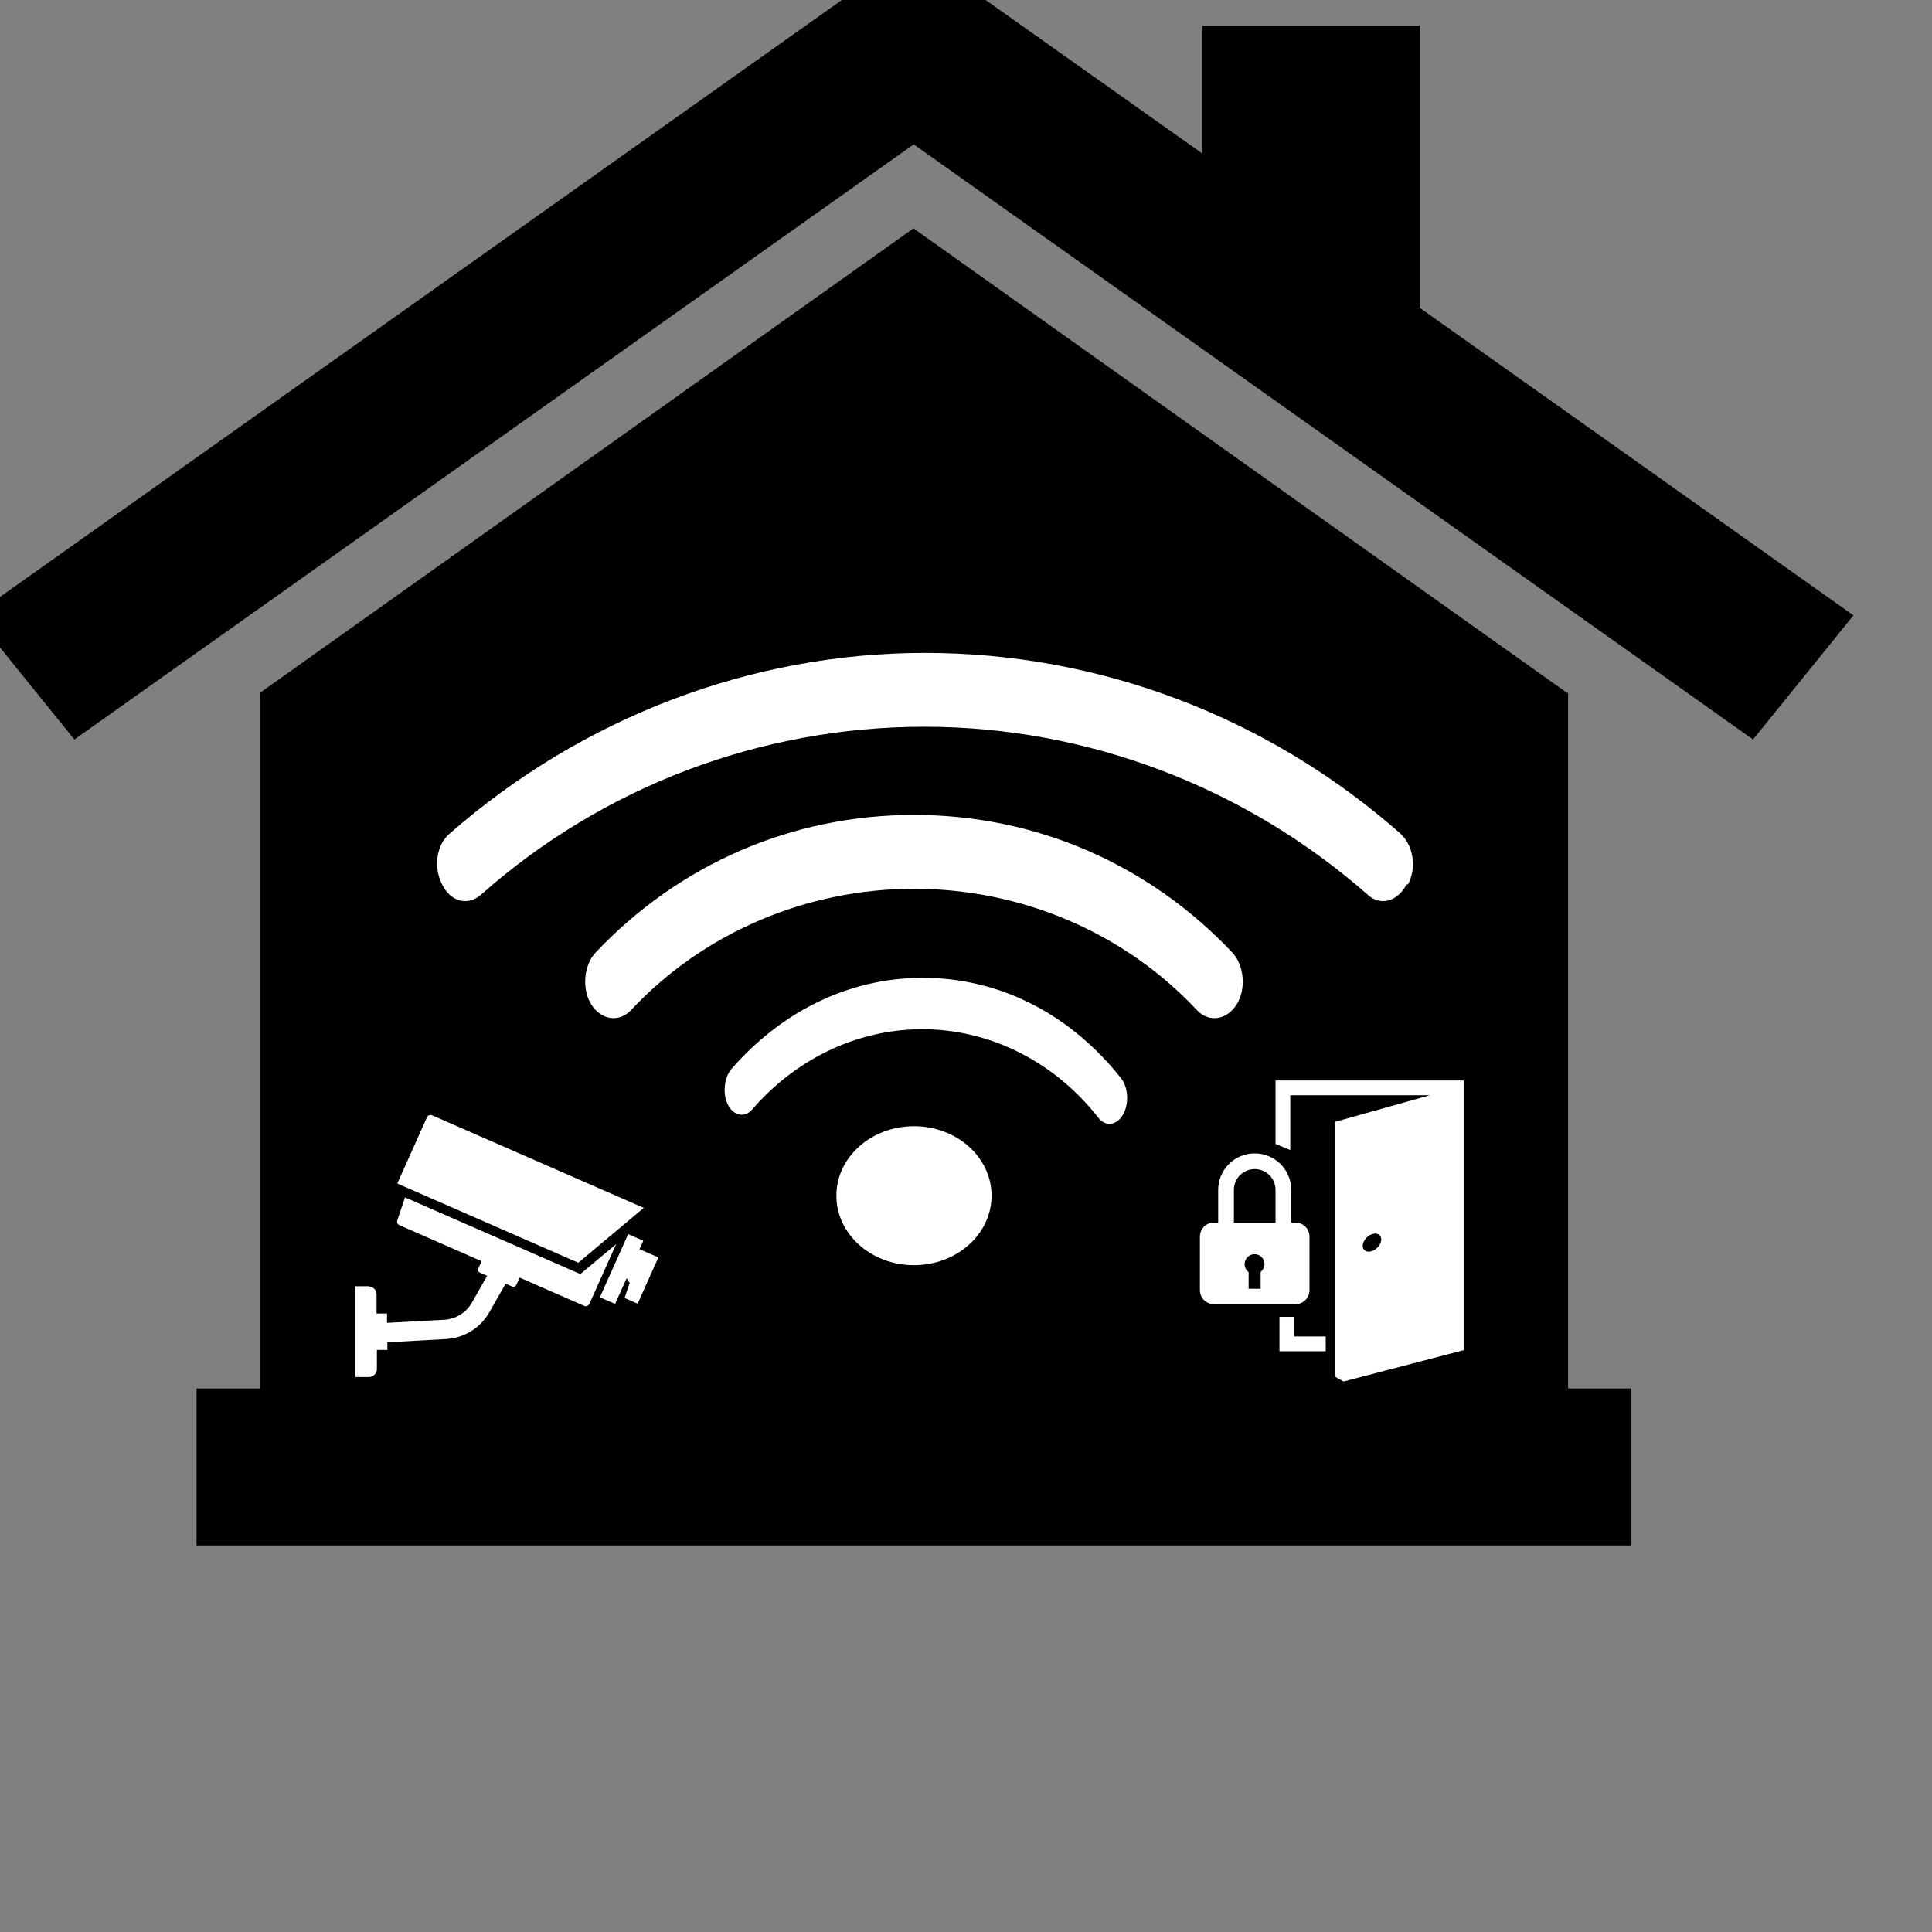 <?xml version="1.0" encoding="UTF-8" standalone="no"?>
<!-- Created with Inkscape (http://www.inkscape.org/) -->

<svg
   xmlns:dc="http://purl.org/dc/elements/1.1/"
   xmlns:cc="http://creativecommons.org/ns#"
   xmlns:rdf="http://www.w3.org/1999/02/22-rdf-syntax-ns#"
   xmlns:svg="http://www.w3.org/2000/svg"
   xmlns="http://www.w3.org/2000/svg"
   xmlns:sodipodi="http://sodipodi.sourceforge.net/DTD/sodipodi-0.dtd"
   xmlns:inkscape="http://www.inkscape.org/namespaces/inkscape"
   width="100"
   height="100"
   viewBox="0 0 26.458 26.458"
   version="1.1"
   id="svg8"
   sodipodi:docname="smarhome.svg"
   inkscape:version="0.92.4 (5da689c313, 2019-01-14)">
  <rect x="0" y="0" width="26.458" height="26.458" fill="#808080" stroke="none"/>
  <defs
     id="defs2">
    <style
       id="style4648"
       type="text/css"><![CDATA[
    .fil0 {fill:#363637;fill-rule:nonzero}
   ]]></style>
    <style
       id="style5958"
       type="text/css"><![CDATA[
    .fil2 {fill:#363636;fill-rule:nonzero}
    .fil0 {fill:#F7F7F7;fill-rule:nonzero}
    .fil1 {fill:#FF525C;fill-rule:nonzero}
   ]]></style>
  </defs>
  <sodipodi:namedview
     id="base"
     pagecolor="#ffffff"
     bordercolor="#666666"
     borderopacity="1.0"
     inkscape:pageopacity="0.0"
     inkscape:pageshadow="2"
     inkscape:zoom="2.3864854"
     inkscape:cx="91.652691"
     inkscape:cy="42.106447"
     inkscape:document-units="px"
     inkscape:current-layer="Layer_x0020_1"
     showgrid="false"
     units="px"
     inkscape:pagecheckerboard="false"
     inkscape:window-width="1920"
     inkscape:window-height="1017"
     inkscape:window-x="-8"
     inkscape:window-y="-8"
     inkscape:window-maximized="1"
     showguides="true"
     inkscape:lockguides="true"
     inkscape:guide-bbox="true"
     inkscape:snap-others="true"
     inkscape:snap-to-guides="false">
    <sodipodi:guide
       position="26.458,17.913"
       orientation="1,0"
       id="guide5946"
       inkscape:locked="true"
       inkscape:label=""
       inkscape:color="rgb(0,0,255)" />
    <sodipodi:guide
       position="52.884,38.028"
       orientation="1,0"
       id="guide5950"
       inkscape:locked="true" />
    <sodipodi:guide
       position="79.492,27.495"
       orientation="1,0"
       id="guide5952"
       inkscape:locked="true" />
    <sodipodi:guide
       position="-1.774,24.834"
       orientation="0,1"
       id="guide5954"
       inkscape:locked="true" />
    <sodipodi:guide
       position="4.213,2.217"
       orientation="0,1"
       id="guide5956"
       inkscape:locked="true" />
    <sodipodi:guide
       position="92.545,20.5"
       orientation="1,0"
       id="guide6008"
       inkscape:locked="true" />
  </sodipodi:namedview>
  <g
     inkscape:label="Layer 1"
     inkscape:groupmode="layer"
     id="layer1"
     style="display:inline"
     transform="translate(0,-270.575)">
    <g
       style="clip-rule:evenodd;fill-rule:evenodd;image-rendering:optimizeQuality;shape-rendering:geometricPrecision;text-rendering:geometricPrecision"
       id="g4840"
       transform="matrix(0.025,0,0,0.025,-31.106,115.298)">
      <g
         id="Layer_x0020_1"
         transform="translate(3229.245,-1101.217)">
        <polygon
           id="polygon4757"
           points="1726,1183 2587,1835 2690,1699 2245,1362 2245,1053 2022,1053 2022,1193 1726,969 762,1699 865,1835 "
           class="fil0"
           style="clip-rule:evenodd;display:inline;fill:#000000;fill-rule:nonzero;image-rendering:optimizeQuality;shape-rendering:geometricPrecision;text-rendering:geometricPrecision;stroke-width:15.244;stroke-miterlimit:4;stroke-dasharray:none"
           transform="matrix(0.534,0,0,0.5,-2406.171,6799.877)" />
        <path
           inkscape:connector-curvature="0"
           style="clip-rule:evenodd;display:inline;fill:#000000;fill-rule:nonzero;stroke-width:1.888;image-rendering:optimizeQuality;shape-rendering:geometricPrecision;text-rendering:geometricPrecision"
           d="m -1484.622,7437.386 -358.041,254.482 v 381.011 h -34.689 v 86.001 h 786.01 v -86.001 h -34.689 v -381.011 h -0.529 z"
           id="path4759" />
        <path
           id="path4743-2"
           d="m -1329.382,7865.589 c -39.696,-42.455 -96.185,-66.43 -154.965,-66.43 -58.78,0 -115.269,23.974 -154.965,66.43 -6.489,6.993 -16.413,5.494 -21.756,-2.997 -5.344,-8.491 -4.199,-21.477 2.29,-28.47 45.803,-48.448 107.636,-75.42 174.431,-75.42 66.795,0 128.629,26.971 174.431,75.42 6.489,6.992 7.634,19.979 2.29,28.47 -5.344,8.491 -15.268,9.989 -21.756,2.997 z"
           class="fil0"
           inkscape:connector-curvature="0"
           style="clip-rule:evenodd;display:inline;fill:#ffffff;fill-rule:nonzero;stroke-width:0.437;image-rendering:optimizeQuality;shape-rendering:geometricPrecision;text-rendering:geometricPrecision" />
        <path
           id="path4745-7"
           d="m -1214.538,7796.806 c -4.962,9.49 -14.504,11.987 -21.375,5.494 -67.177,-58.937 -153.438,-91.902 -242.753,-91.902 -89.315,0 -175.576,32.466 -242.753,91.902 -7.252,6.493 -16.794,3.996 -21.375,-5.494 -4.962,-9.49 -3.054,-21.977 4.199,-27.97 72.52,-63.433 164.889,-98.895 260.31,-98.895 95.422,0 187.79,34.963 260.31,98.895 7.252,6.493 9.16,18.98 4.199,27.97 z"
           class="fil0"
           inkscape:connector-curvature="0"
           style="clip-rule:evenodd;display:inline;fill:#ffffff;fill-rule:nonzero;stroke-width:0.437;image-rendering:optimizeQuality;shape-rendering:geometricPrecision;text-rendering:geometricPrecision" />
        <ellipse
           style="clip-rule:evenodd;display:inline;fill:#ffffff;fill-opacity:1;fill-rule:evenodd;stroke:none;stroke-width:19.422;stroke-linecap:square;stroke-linejoin:bevel;stroke-miterlimit:4;stroke-dasharray:none;stroke-dashoffset:0;stroke-opacity:1;paint-order:markers fill stroke;image-rendering:optimizeQuality;shape-rendering:geometricPrecision;text-rendering:geometricPrecision"
           id="path932"
           cx="-1484.347"
           cy="7967.278"
           rx="42.505"
           ry="38.064" />
        <polygon
           id="polygon4653-5"
           points="9126,2373 9034,2373 9034,2587 9322,2587 9322,2495 9126,2495 "
           class="fil0"
           style="clip-rule:evenodd;display:inline;fill:#ffffff;fill-rule:nonzero;image-rendering:optimizeQuality;shape-rendering:geometricPrecision;text-rendering:geometricPrecision"
           transform="matrix(0.088,0,0,0.088,-2079.13,7824.834)" />
        <path
           id="path4655-7"
           d="m -1233.454,7997.637 c -2.808,0.965 -5.09,-0.351 -5.09,-2.896 0,-2.545 2.282,-5.441 5.09,-6.407 2.808,-0.965 5.09,0.351 5.09,2.896 0,2.545 -2.282,5.441 -5.09,6.407 z m -52.833,-93.467 v 34.754 l 8.074,3.335 v -30.015 h 76.441 l -51.867,14.569 v 139.63 l 4.564,2.633 65.909,-17.201 v -147.704 z"
           class="fil0"
           inkscape:connector-curvature="0"
           style="clip-rule:evenodd;display:inline;fill:#ffffff;fill-rule:nonzero;stroke-width:0.088;image-rendering:optimizeQuality;shape-rendering:geometricPrecision;text-rendering:geometricPrecision" />
        <path
           id="path4657-2"
           d="m -1286.286,7982.016 h -22.818 v -17.904 c 0,-6.319 5.09,-11.409 11.409,-11.409 6.319,0 11.409,5.09 11.409,11.409 z m -8.162,27.119 v 9.127 h -6.582 v -9.127 c -1.316,-0.965 -2.194,-2.545 -2.194,-4.388 0,-2.984 2.457,-5.441 5.441,-5.441 2.984,0 5.441,2.457 5.441,5.441 0,1.755 -0.878,3.335 -2.194,4.388 z m 19.132,-27.119 h -2.369 v -17.904 c 0,-11.058 -8.952,-20.01 -20.01,-20.01 -11.058,0 -20.01,8.952 -20.01,20.01 v 17.904 h -2.37 c -4.213,0 -7.635,3.423 -7.635,7.635 v 29.4 c 0,4.213 3.423,7.635 7.635,7.635 h 44.759 c 4.213,0 7.635,-3.423 7.635,-7.635 v -29.4 c 0,-4.213 -3.423,-7.635 -7.635,-7.635 z"
           class="fil0"
           inkscape:connector-curvature="0"
           style="clip-rule:evenodd;display:inline;fill:#ffffff;fill-rule:nonzero;stroke-width:0.088;image-rendering:optimizeQuality;shape-rendering:geometricPrecision;text-rendering:geometricPrecision" />
        <path
           id="path4677-3"
           d="m -1767.37,7960.604 16.241,-36.259 c 0.47,-1.02 1.69,-1.576 2.817,-1.113 l 115.942,50.725 -35.862,30.046 z"
           class="fil0"
           inkscape:connector-curvature="0"
           style="clip-rule:evenodd;display:inline;fill:#ffffff;fill-rule:nonzero;stroke-width:0.093;image-rendering:optimizeQuality;shape-rendering:geometricPrecision;text-rendering:geometricPrecision" />
        <polygon
           id="polygon4679-4"
           points="5943,1905 6064,2178 6140,2144 6110,2055 6128,2028 6173,2129 6180,2145 6195,2179 6284,2140 6119,1768 6031,1807 6053,1857 "
           class="fil0"
           style="clip-rule:evenodd;display:inline;fill:#ffffff;fill-rule:nonzero;image-rendering:optimizeQuality;shape-rendering:geometricPrecision;text-rendering:geometricPrecision"
           transform="matrix(-0.094,0,0,0.093,-1065.711,7823.916)" />
        <path
           id="path4681-8"
           d="m -1783.048,8016.985 c 2.347,0 4.319,1.947 4.319,4.266 v 10.572 h 5.727 v 5.1 l 31.262,-1.669 c 6.478,-0.371 12.111,-3.895 15.302,-9.459 l 8.261,-14.652 -3.849,-1.669 c -0.939,-0.371 -1.408,-1.484 -0.939,-2.411 l 1.784,-3.895 -45.063,-19.752 c -1.032,-0.464 -1.502,-1.577 -1.127,-2.597 l 4.225,-12.612 96.039,42.008 19.621,-16.414 -14.645,32.735 c -0.469,1.02 -1.69,1.577 -2.816,1.113 l -35.393,-15.486 -1.784,3.895 c -0.376,0.927 -1.502,1.391 -2.441,0.927 l -3.474,-1.484 -8.825,15.486 c -4.976,8.809 -13.988,14.374 -24.127,14.837 l -31.825,1.762 v 4.173 h -5.727 v 10.572 c 0,2.318 -1.972,4.266 -4.319,4.266 h -7.51 v -49.705 h 7.51 z"
           class="fil0"
           inkscape:connector-curvature="0"
           style="clip-rule:evenodd;display:inline;fill:#ffffff;fill-rule:nonzero;stroke-width:0.093;image-rendering:optimizeQuality;shape-rendering:geometricPrecision;text-rendering:geometricPrecision" />
        <path
           style="clip-rule:evenodd;display:inline;fill:#ffffff;fill-rule:nonzero;stroke-width:0.285;image-rendering:optimizeQuality;shape-rendering:geometricPrecision;text-rendering:geometricPrecision"
           inkscape:connector-curvature="0"
           class="fil0"
           d="m -1383.237,7924.684 c -23.567,-30.144 -57.729,-47.681 -93.705,-48.569 -35.976,-0.888 -70.962,14.942 -95.987,43.887 -4.091,4.768 -10.139,3.575 -13.264,-2.414 -3.125,-5.99 -2.201,-15.009 1.891,-19.777 28.865,-33.023 67.173,-50.858 108.055,-49.849 40.882,1.009 78.263,20.712 105.464,55.119 3.851,4.964 4.329,14.018 0.913,19.846 -3.416,5.828 -9.516,6.721 -13.367,1.757 z"
           id="path1126" />
      </g>
    </g>
  </g>
</svg>
